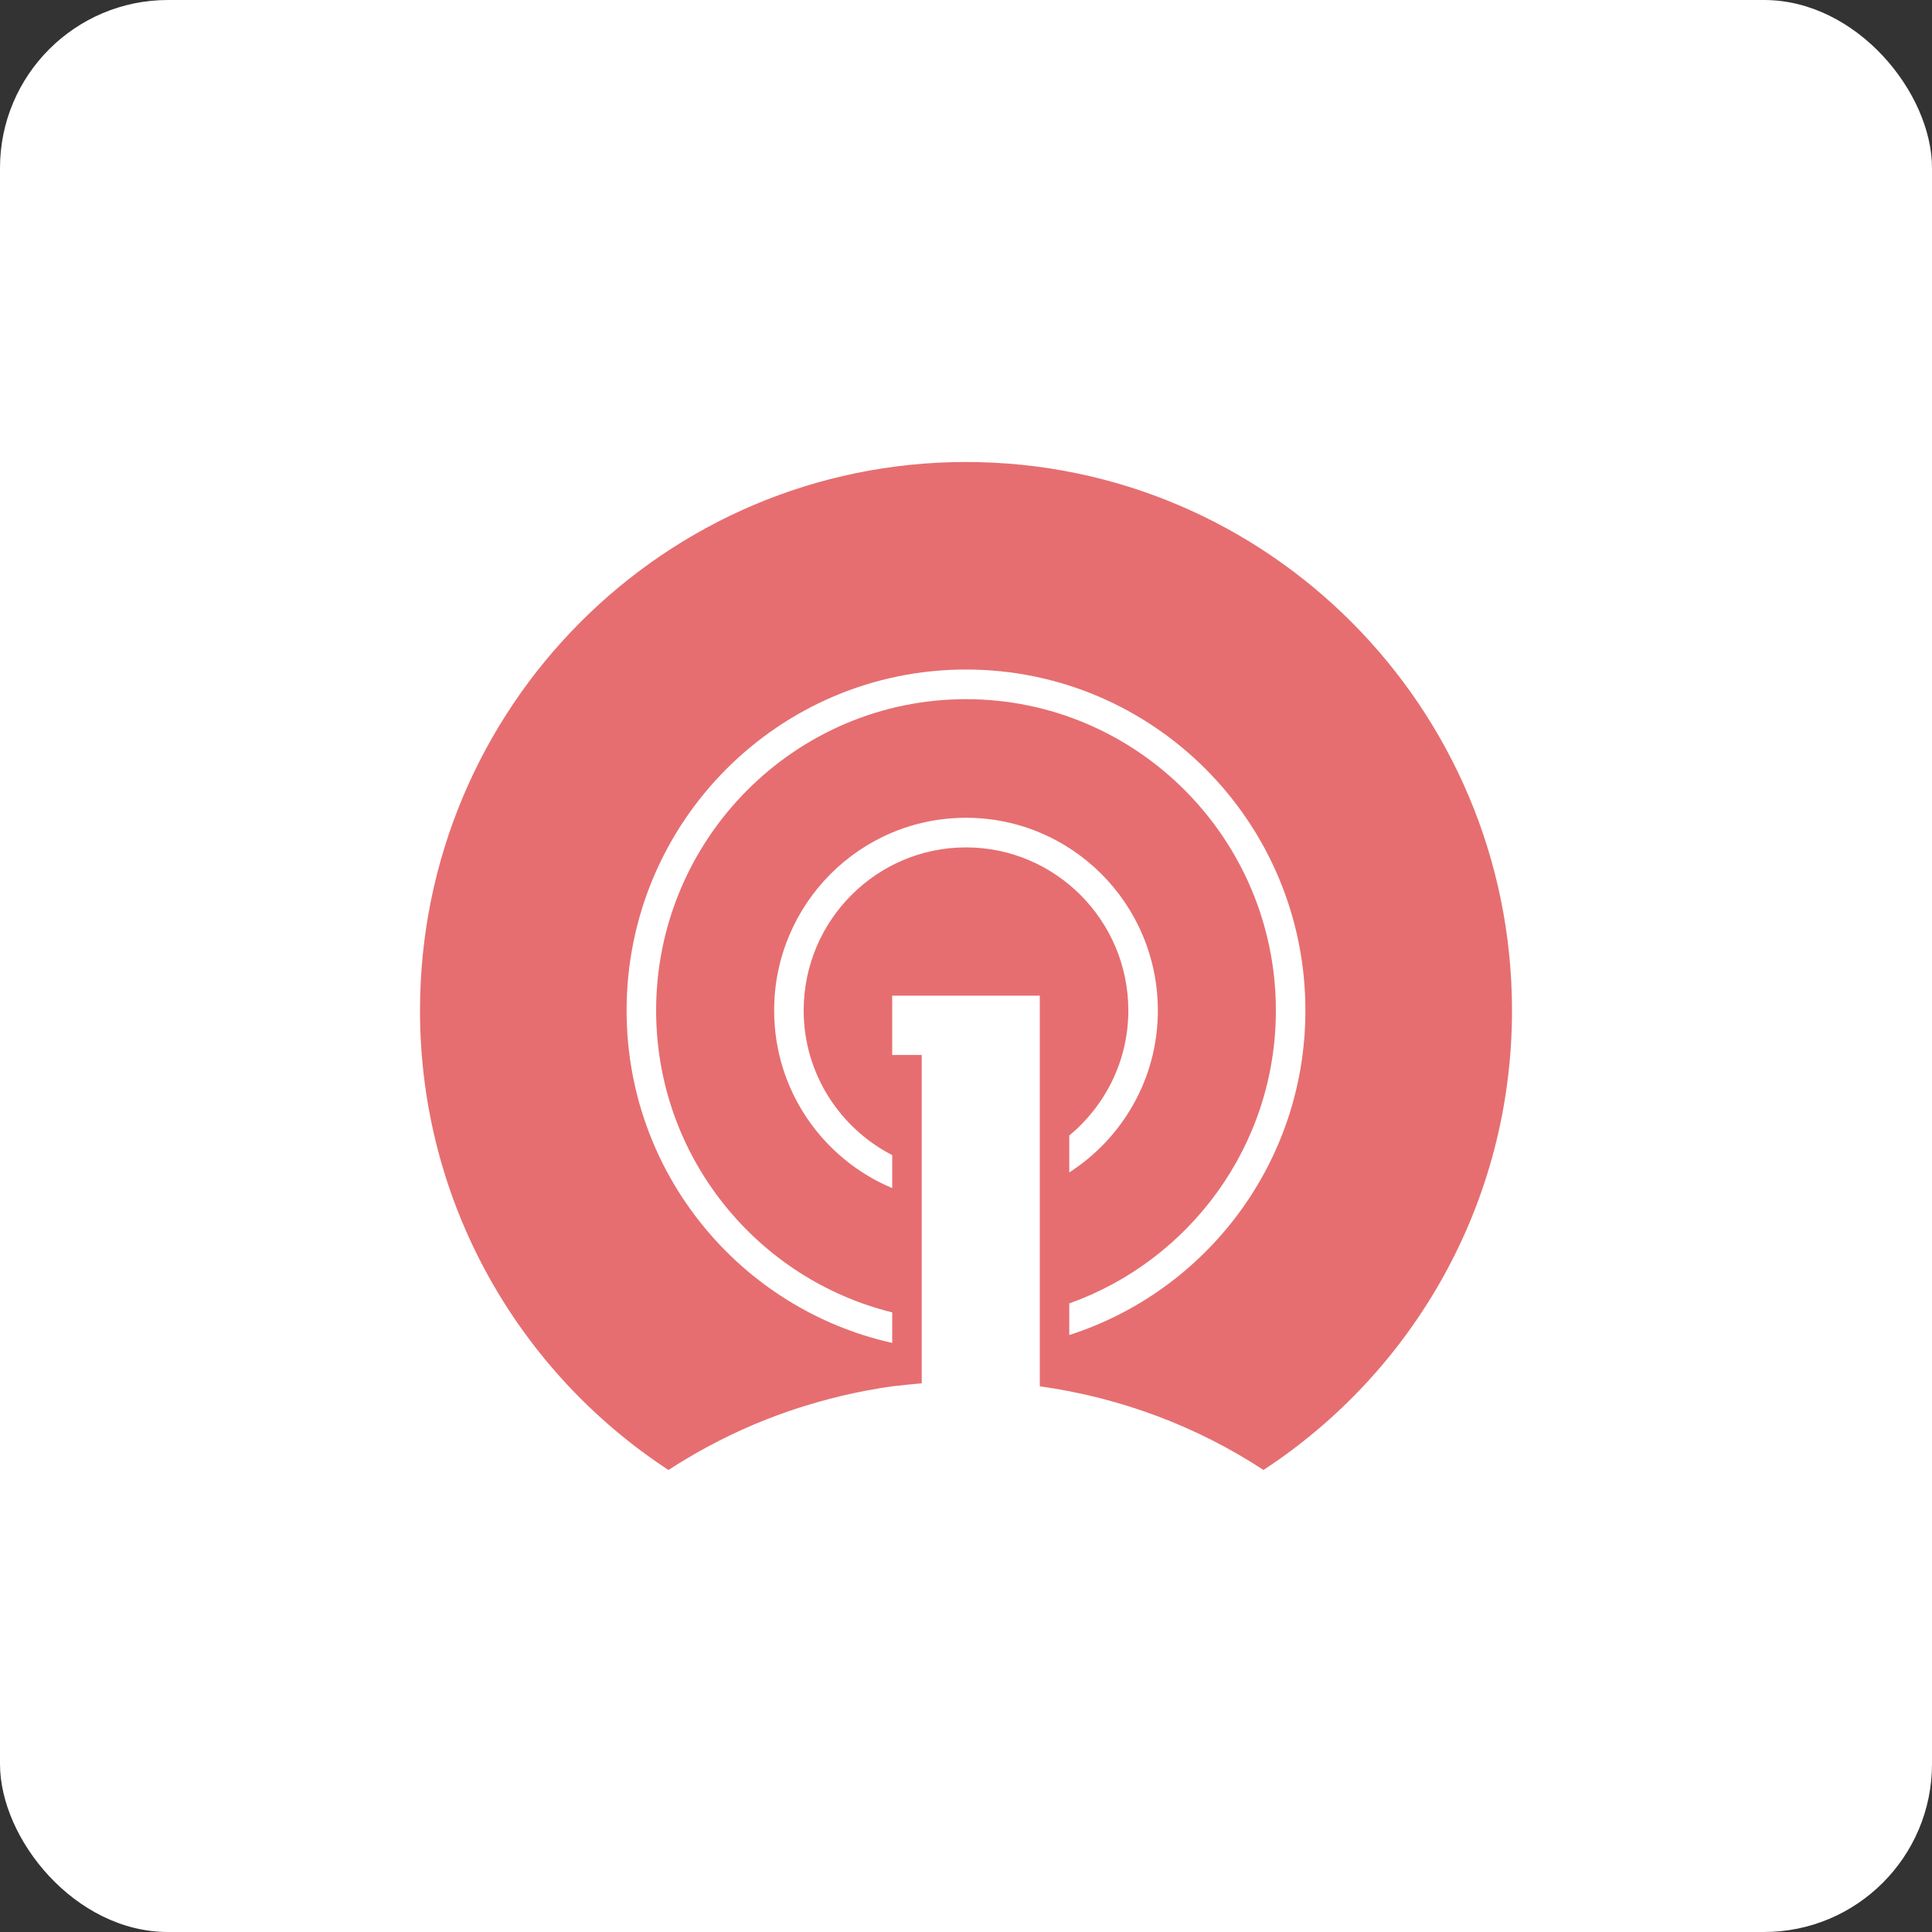 <?xml version="1.0" encoding="UTF-8"?>
<svg width="46px" height="46px" viewBox="0 0 46 46" version="1.1" xmlns="http://www.w3.org/2000/svg" xmlns:xlink="http://www.w3.org/1999/xlink">
    <rect x="0" y="0" width="46" height="46" fill="#333333" stroke="none"/>
    <!-- Generator: Sketch 51.3 (57544) - http://www.bohemiancoding.com/sketch -->
    <desc>Created with Sketch.</desc>
    <defs></defs>
    <g id="Page-3" stroke="none" stroke-width="1" fill="none" fill-rule="evenodd">
        <g id="onesignal">
            <rect id="Rectangle-17-Copy-6" fill="#FFFFFF" fill-rule="nonzero" x="0" y="0" width="46" height="46" rx="4"></rect>
            <path d="M25.459,31.034 C28.32,30.014 30.378,27.278 30.378,24.059 C30.378,19.972 27.069,16.647 23,16.647 C18.931,16.647 15.622,19.972 15.622,24.059 C15.622,27.537 18.022,30.453 21.243,31.247 L21.243,31.974 C17.626,31.168 14.919,27.935 14.919,24.059 C14.919,19.576 18.537,15.941 23,15.941 C27.463,15.941 31.081,19.576 31.081,24.059 C31.081,27.679 28.719,30.741 25.459,31.786 L25.459,31.034 Z M23,20.176 C20.869,20.176 19.135,21.918 19.135,24.059 C19.135,25.562 19.996,26.859 21.243,27.503 L21.243,28.288 C19.594,27.597 18.432,25.966 18.432,24.059 C18.432,21.525 20.477,19.471 23,19.471 C25.523,19.471 27.568,21.525 27.568,24.059 C27.568,25.681 26.724,27.1 25.459,27.915 L25.459,27.037 C26.314,26.325 26.865,25.259 26.865,24.059 C26.865,21.918 25.131,20.176 23,20.176 Z M10,24.059 C10,28.644 12.357,32.67 15.916,35 C16.131,34.859 16.352,34.726 16.574,34.598 C16.734,34.507 16.895,34.42 17.059,34.335 C17.254,34.234 17.452,34.138 17.653,34.047 C17.853,33.956 18.056,33.871 18.262,33.79 C18.429,33.724 18.598,33.663 18.768,33.604 C19.007,33.521 19.248,33.446 19.494,33.376 C19.678,33.325 19.863,33.276 20.051,33.232 C20.24,33.188 20.431,33.146 20.624,33.11 C20.829,33.072 21.035,33.036 21.243,33.007 C21.477,32.983 21.709,32.955 21.946,32.936 L21.946,32.1 L21.946,31.386 L21.946,28.519 L21.946,27.791 L21.946,25.118 L21.243,25.118 L21.243,23.706 L21.946,23.706 L24.054,23.706 L24.757,23.706 L24.757,27.513 L24.757,28.294 L24.757,31.25 L24.757,31.978 L24.757,33.007 C26.702,33.28 28.51,33.969 30.083,34.999 C33.643,32.67 36,28.644 36,24.059 C36,16.847 30.18,11 23,11 C15.82,11 10,16.847 10,24.059 Z" id="path-1" fill="#E66E70"></path>
        </g>
    </g>
</svg>
